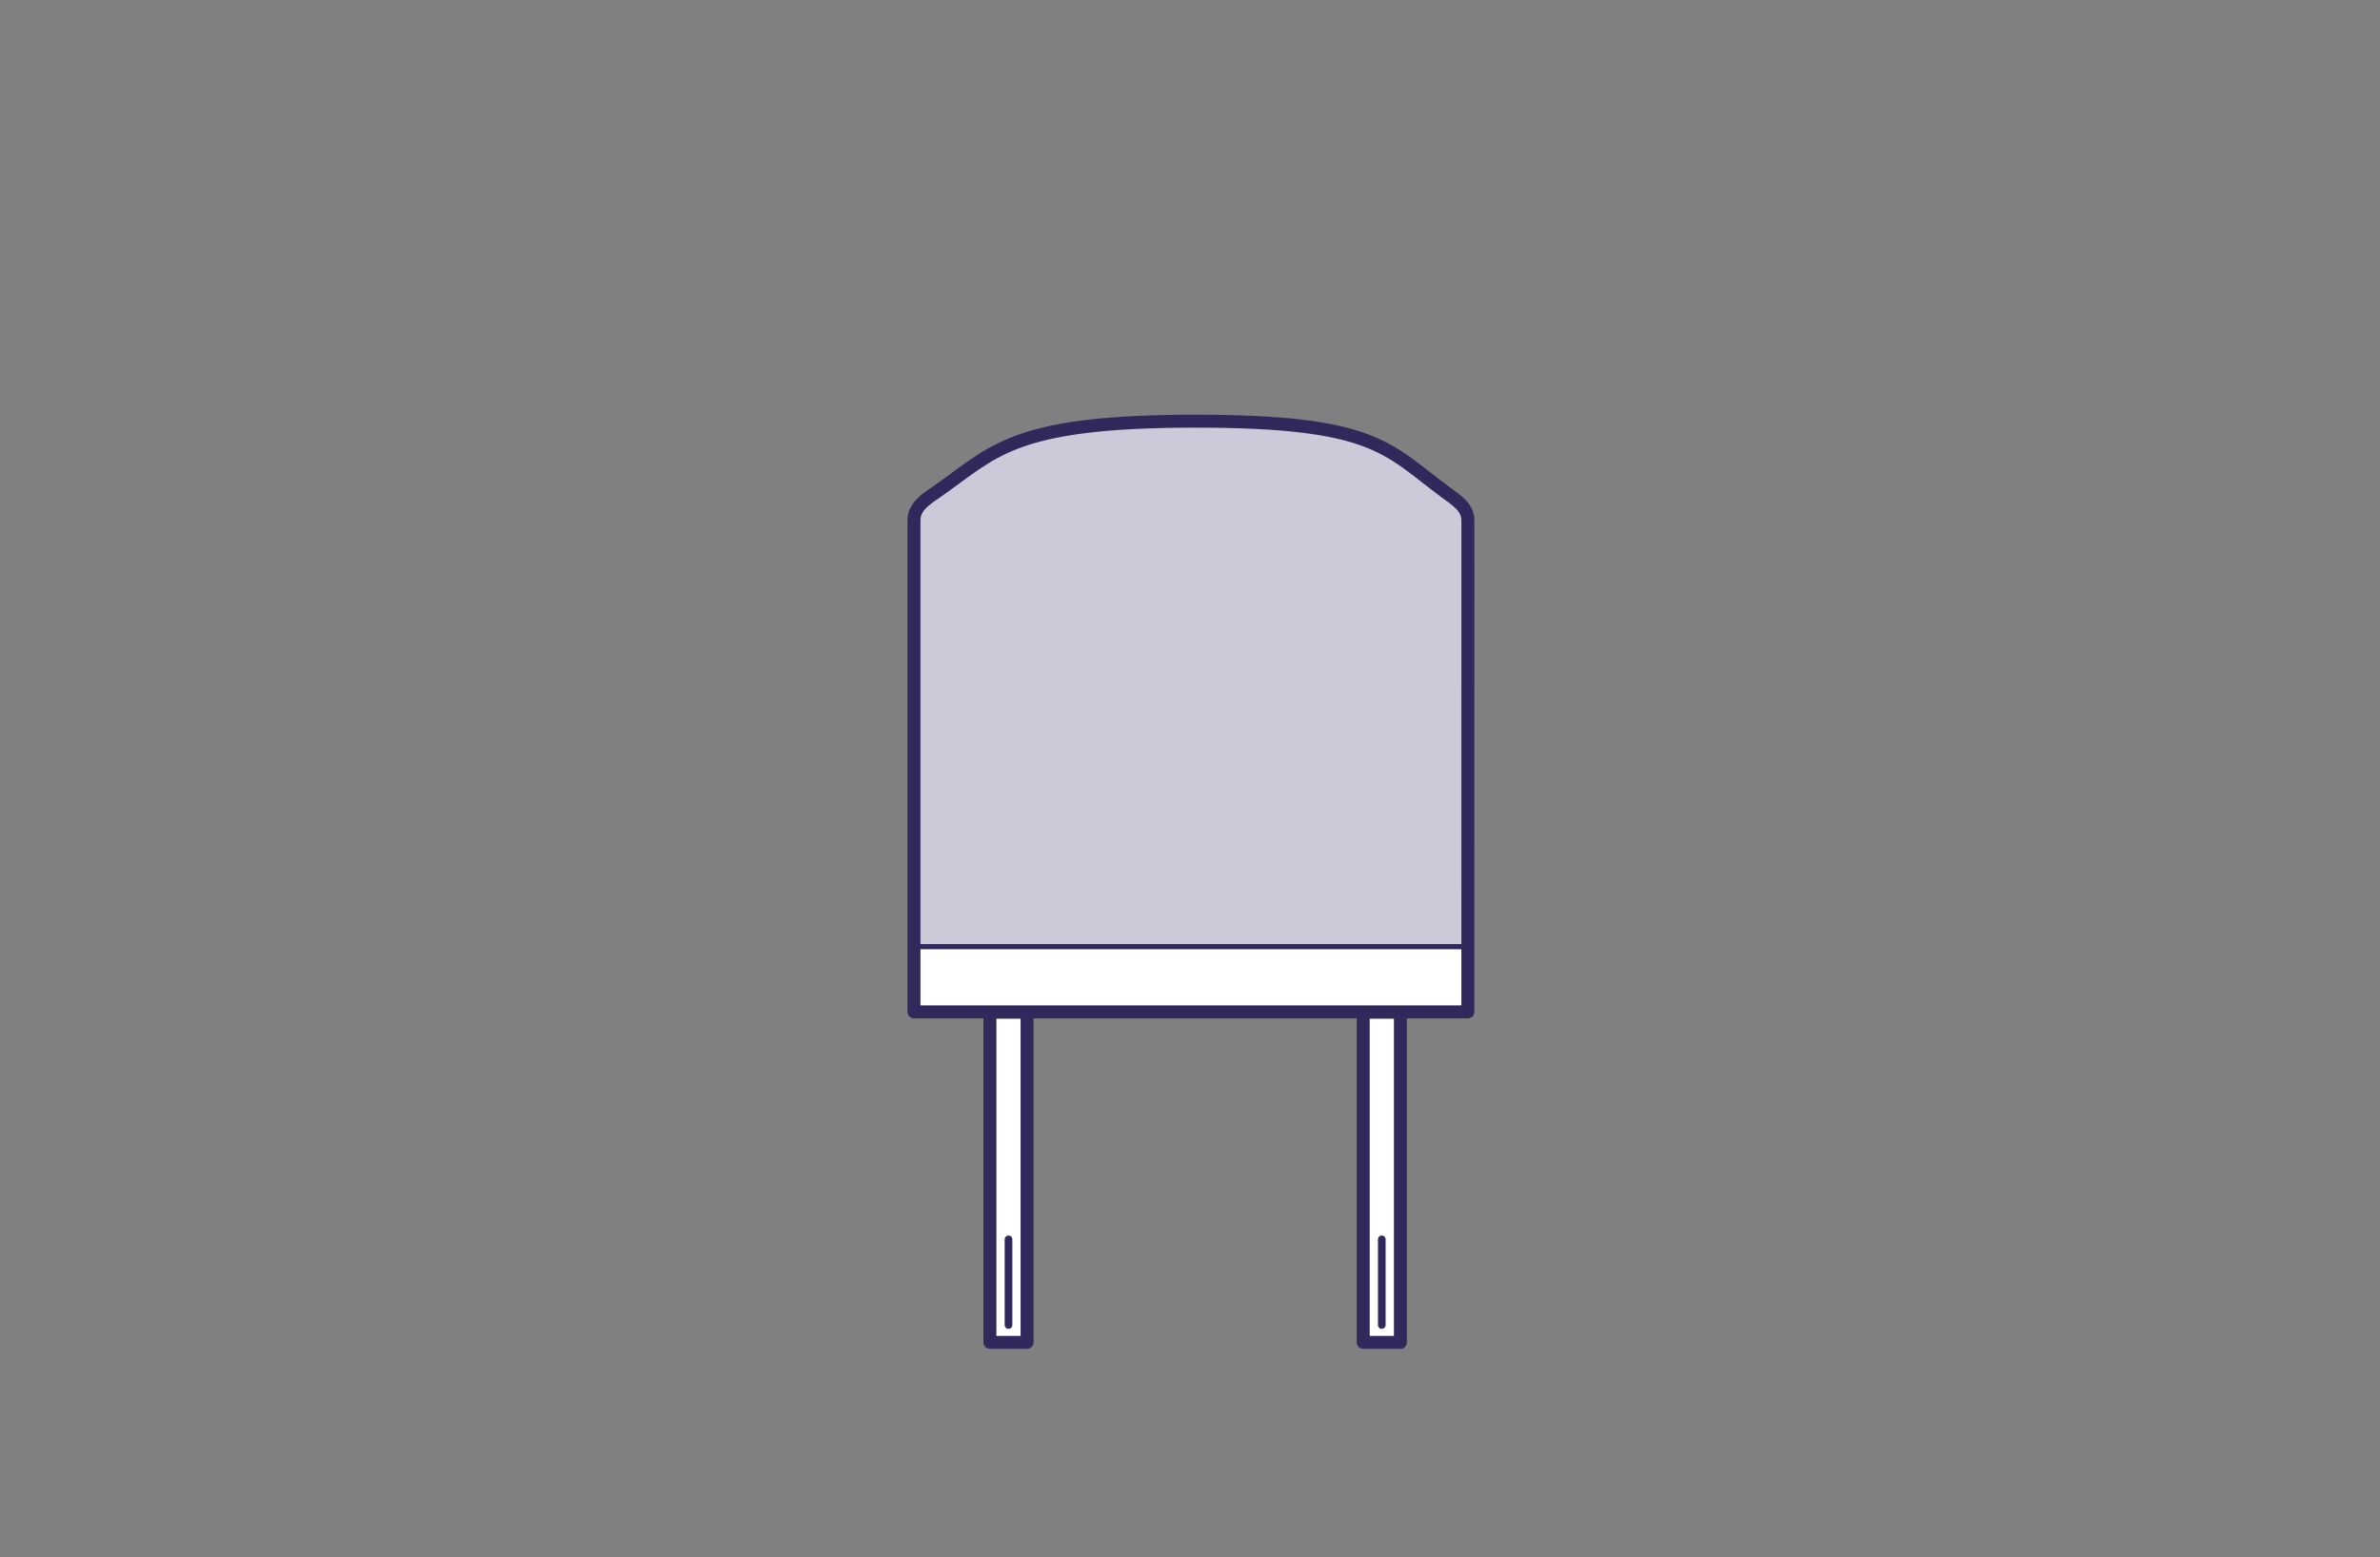 <svg id="Layer_1" data-name="Layer 1" xmlns="http://www.w3.org/2000/svg" width="550" height="360" viewBox="0 0 550 360"><rect x="0" y="0" width="550" height="360" fill="#808080" stroke="none"/><defs><style>.cls-1{fill:#cccad8;}.cls-2{fill:#fff;}.cls-3,.cls-4,.cls-5{fill:none;stroke:#31295c;stroke-linejoin:round;}.cls-3,.cls-5{stroke-linecap:round;}.cls-3{stroke-width:3px;}.cls-4{stroke-width:1.18px;}.cls-5{stroke-width:1.77px;}</style></defs><path class="cls-1" d="M339.21,233.91h-128V120.3c0-3.08,2.56-4.74,5.08-6.5,11.7-8.19,17-16.44,59.92-16.44,41.73,0,44.6,6.84,57.9,16.46,2.5,1.81,5.11,3.42,5.11,6.51Z"/><rect class="cls-2" x="228.77" y="235.53" width="8.58" height="75.79"/><rect class="cls-2" x="315.03" y="235.53" width="8.58" height="75.79"/><rect class="cls-2" x="210.79" y="218.83" width="128.01" height="15.22"/><polyline class="cls-3" points="228.76 235.53 228.76 235.53 228.76 310.3 237.35 310.3 237.35 235.53"/><polyline class="cls-3" points="315.03 235.53 315.03 235.53 315.03 310.3 323.62 310.3 323.62 235.53"/><polyline class="cls-4" points="211.2 218.83 211.2 218.83 338.4 218.83"/><path class="cls-3" d="M339.21,233.91h-128V120.3c0-3.08,2.54-4.76,5.08-6.5,13.34-9.16,17-16.44,59.92-16.44,41.73,0,44.28,6.43,57.9,16.46,2.49,1.83,5.11,3.42,5.11,6.51Z"/><line class="cls-5" x1="233.06" y1="286.49" x2="233.06" y2="306.29"/><line class="cls-5" x1="319.32" y1="286.49" x2="319.32" y2="306.29"/></svg>